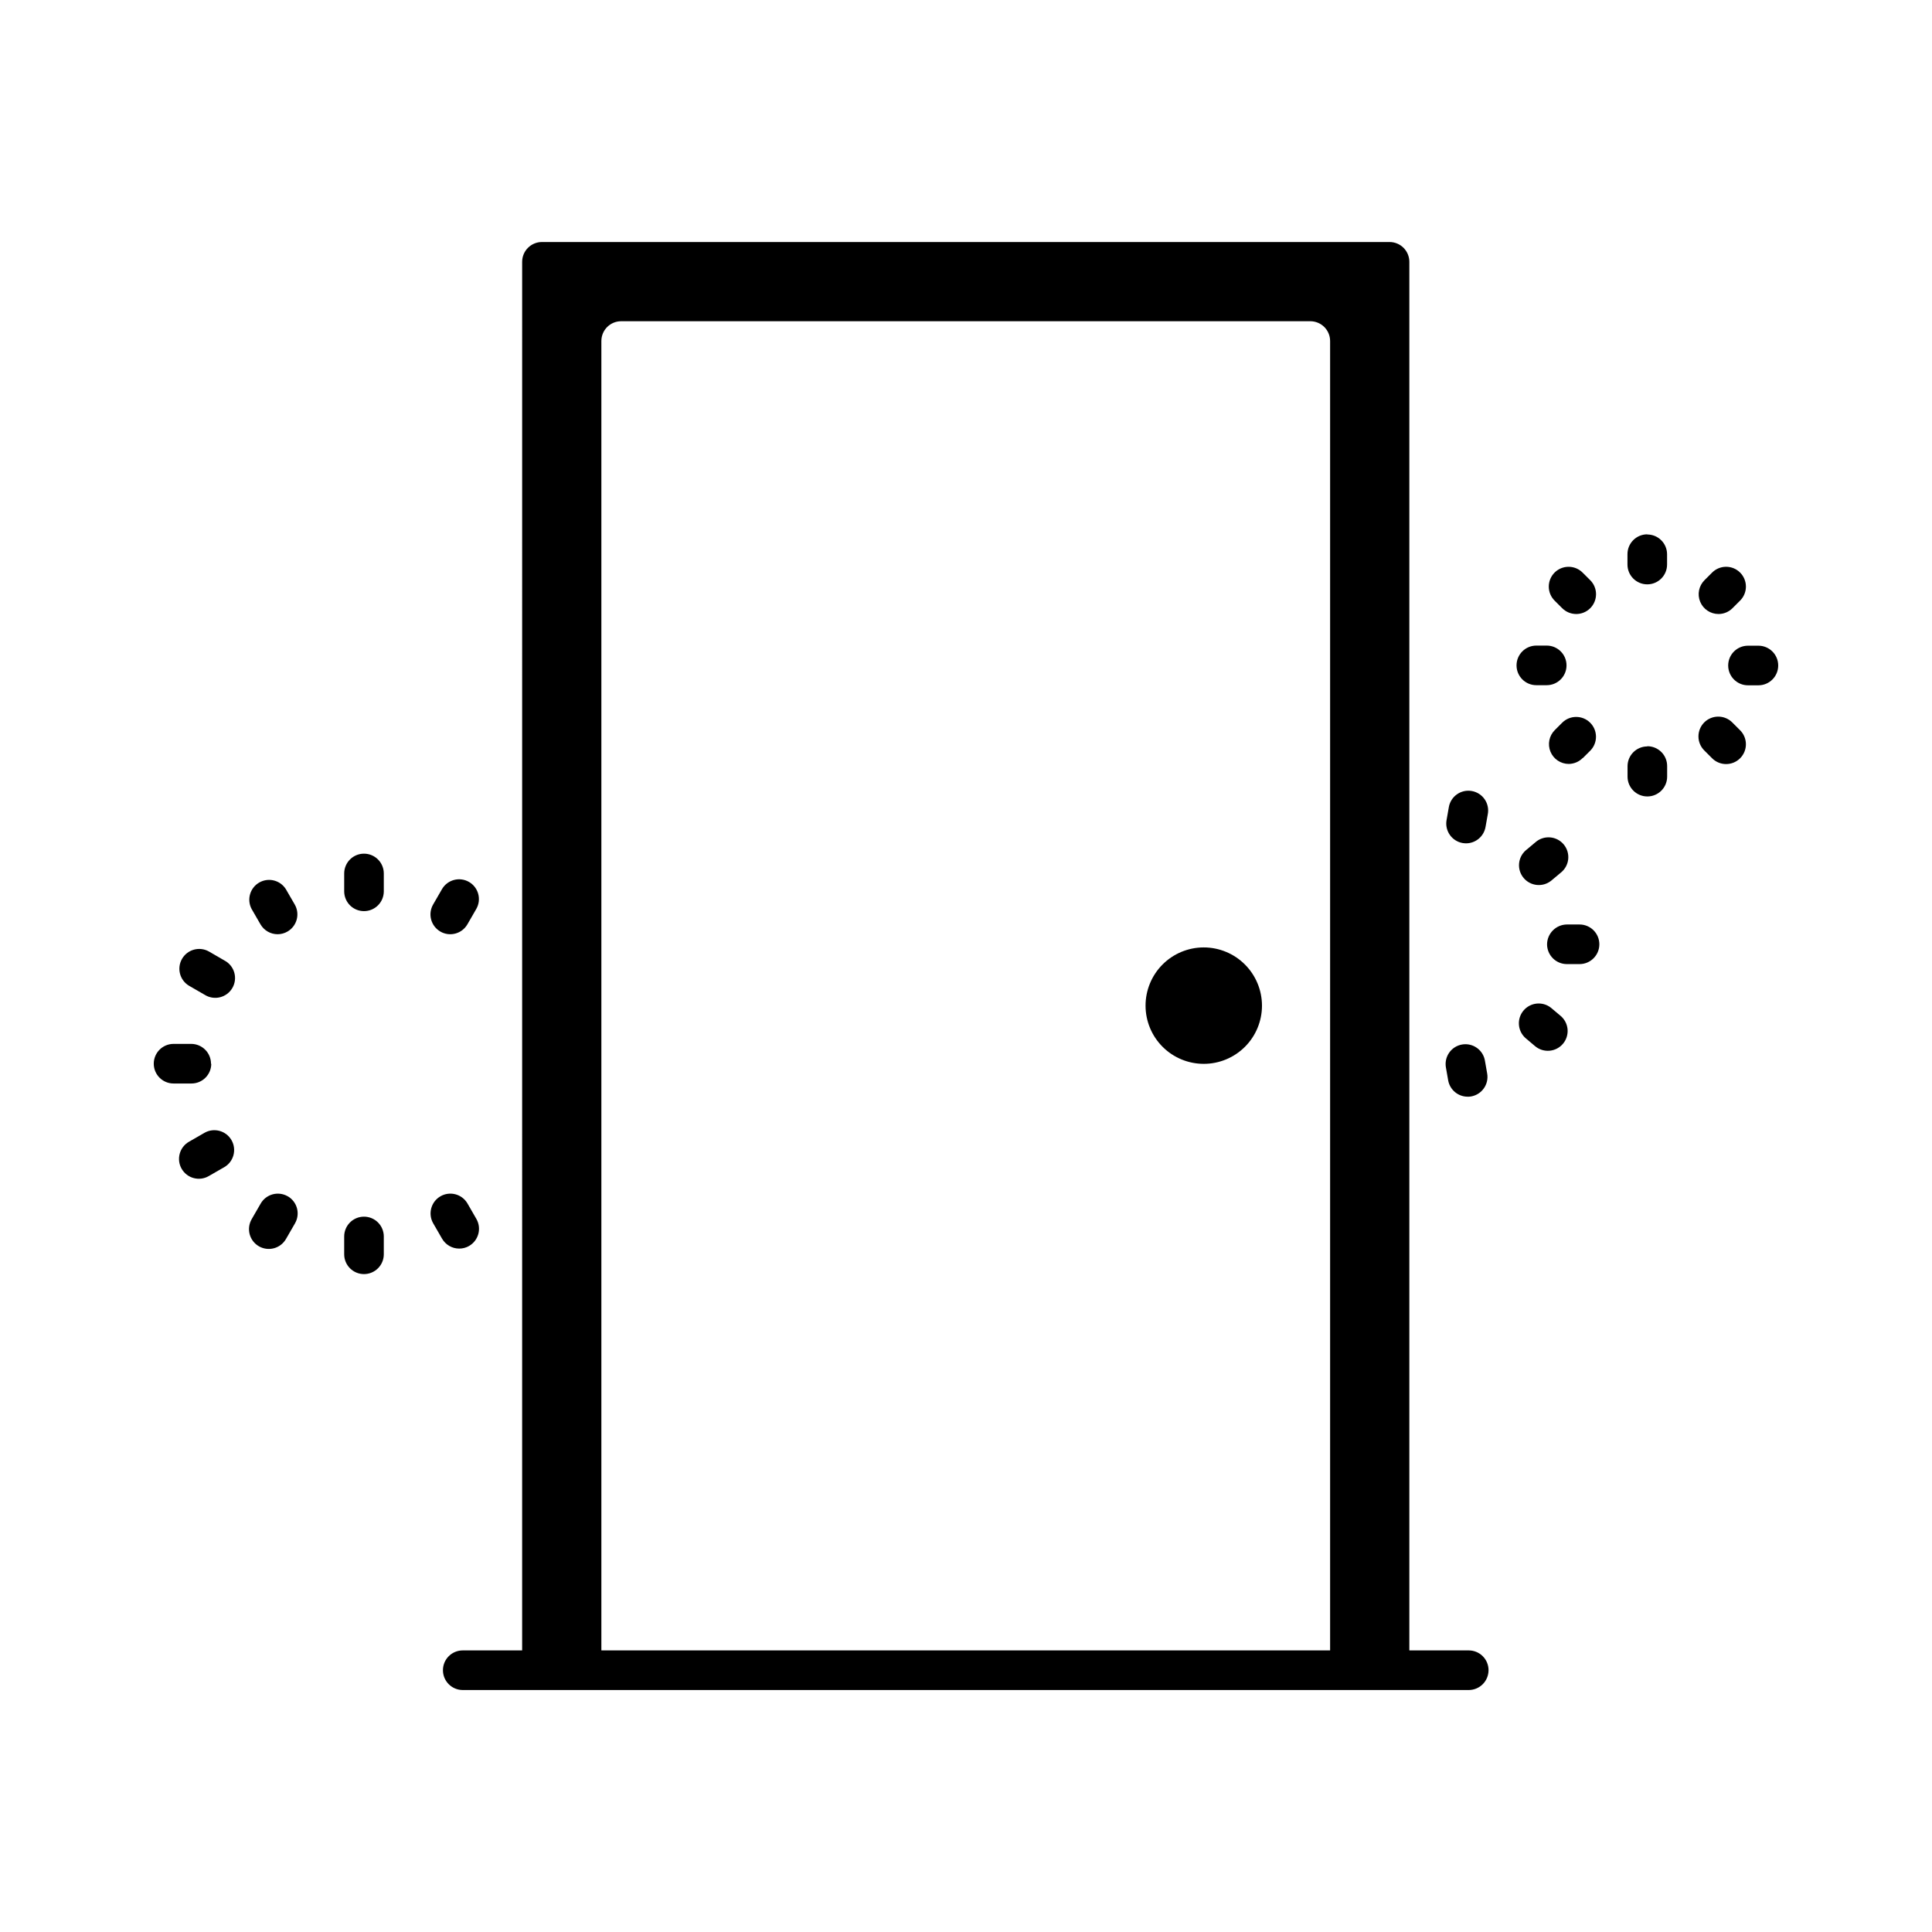 <?xml version="1.0" encoding="UTF-8"?>
<!-- Uploaded to: ICON Repo, www.svgrepo.com, Generator: ICON Repo Mixer Tools -->
<svg fill="#000000" width="800px" height="800px" version="1.1" viewBox="144 144 512 512" xmlns="http://www.w3.org/2000/svg">
 <path d="m527.35 361.35 0.586-3.336c0.211-1.402 0.98-2.66 2.133-3.484 1.152-0.828 2.586-1.152 3.981-0.902s2.633 1.051 3.426 2.227c0.793 1.172 1.078 2.617 0.789 4.008l-0.586 3.305c-0.449 2.5-2.625 4.324-5.164 4.324-0.309-0.004-0.621-0.031-0.926-0.082-2.836-0.512-4.731-3.219-4.238-6.059zm23.543 5.867-2.57 2.152h-0.004c-2.125 1.883-2.367 5.113-0.547 7.293 1.824 2.18 5.047 2.516 7.277 0.758l2.57-2.152c1.113-0.879 1.824-2.168 1.973-3.578 0.145-1.41-0.285-2.82-1.195-3.91-0.906-1.086-2.219-1.762-3.633-1.867-1.414-0.105-2.812 0.363-3.871 1.305zm11.691 21.777h-3.348v0.004c-2.883 0.031-5.215 2.363-5.25 5.246 0 1.391 0.555 2.727 1.539 3.711 0.984 0.984 2.32 1.539 3.711 1.539h3.359c2.898 0 5.246-2.352 5.246-5.25 0-2.898-2.348-5.246-5.246-5.246zm-7.598 22.043c-2.227-1.727-5.418-1.391-7.234 0.762-1.816 2.156-1.605 5.359 0.473 7.258l2.562 2.164c1.062 0.906 2.445 1.352 3.836 1.234 1.395-0.113 2.684-0.781 3.582-1.848 0.902-1.07 1.336-2.453 1.215-3.848-0.125-1.391-0.801-2.676-1.875-3.57zm-22.043 23.605c0.301 0.004 0.605-0.023 0.902-0.07 2.856-0.5 4.766-3.215 4.273-6.07l-0.578-3.305c-0.211-1.398-0.973-2.652-2.121-3.477-1.145-0.828-2.574-1.156-3.969-0.914-1.391 0.238-2.625 1.031-3.426 2.195-0.801 1.168-1.098 2.606-0.824 3.992l0.578 3.305c0.445 2.512 2.633 4.344 5.184 4.336zm47.598-149.04c-2.898 0-5.246 2.352-5.246 5.25v2.762-0.004c0 2.898 2.348 5.25 5.246 5.25 2.898 0 5.25-2.352 5.25-5.25v-2.762 0.004c-0.023-2.887-2.371-5.215-5.258-5.207zm18.883 21.117c1.391 0 2.723-0.555 3.707-1.543l1.953-1.953v0.004c1.012-0.98 1.59-2.324 1.602-3.731 0.012-1.406-0.543-2.762-1.539-3.758-0.996-0.996-2.348-1.547-3.754-1.535-1.41 0.012-2.754 0.59-3.731 1.602l-1.953 1.953c-1.504 1.5-1.957 3.762-1.141 5.723 0.812 1.965 2.731 3.242 4.856 3.238zm10.57 8.398h-2.762c-2.898 0-5.246 2.348-5.246 5.246 0 2.898 2.348 5.25 5.246 5.25h2.762c2.898 0 5.25-2.352 5.25-5.25 0-2.898-2.352-5.246-5.25-5.246zm-6.863 20.395c-0.98-1.012-2.324-1.59-3.731-1.602-1.406-0.012-2.762 0.539-3.758 1.535-0.992 0.996-1.547 2.348-1.535 3.758 0.012 1.406 0.59 2.75 1.602 3.727l1.953 1.953c0.977 1.012 2.32 1.59 3.731 1.602 1.406 0.012 2.758-0.539 3.754-1.535 0.996-0.996 1.551-2.348 1.539-3.758-0.012-1.406-0.59-2.75-1.602-3.727zm-22.566 6.297c-2.898 0-5.25 2.348-5.25 5.246v2.762c0 2.898 2.352 5.25 5.25 5.25s5.246-2.352 5.246-5.25v-2.762c0.016-1.406-0.535-2.758-1.527-3.754-0.992-0.996-2.344-1.555-3.75-1.543zm-17.109 3.098 1.961-1.953c2.051-2.051 2.047-5.379-0.004-7.426-2.051-2.051-5.375-2.047-7.426 0.004l-1.953 1.953c-1.504 1.5-1.953 3.762-1.141 5.727 0.812 1.961 2.731 3.242 4.859 3.238 1.395-0.02 2.731-0.594 3.703-1.598zm-12.312-19.324h2.75c2.898 0 5.25-2.352 5.25-5.25 0-2.898-2.352-5.246-5.25-5.246h-2.75c-2.898 0-5.246 2.348-5.246 5.246 0 2.898 2.348 5.25 5.246 5.25zm6.856-20.402v-0.004c2.047 2.055 5.375 2.055 7.426 0.008 2.051-2.051 2.055-5.375 0.004-7.426l-1.961-1.953c-0.98-1.012-2.324-1.59-3.731-1.602s-2.762 0.539-3.758 1.535c-0.992 0.996-1.547 2.352-1.535 3.758 0.012 1.406 0.59 2.75 1.602 3.731zm-19.523 281.44c0 1.395-0.555 2.727-1.535 3.711-0.984 0.984-2.32 1.539-3.711 1.539h-266.6c-2.898 0-5.246-2.352-5.246-5.25 0-2.898 2.348-5.246 5.246-5.246h15.742l0.004-367.99c0-2.898 2.348-5.246 5.246-5.246h224.62c1.391 0 2.727 0.551 3.711 1.535 0.98 0.984 1.535 2.32 1.535 3.711v367.99h15.746c1.391 0 2.727 0.551 3.711 1.535 0.98 0.984 1.535 2.32 1.535 3.711zm-41.984-5.246v-347c0-1.391-0.551-2.727-1.535-3.711s-2.32-1.535-3.711-1.535h-182.63c-2.898 0-5.246 2.348-5.246 5.246v347h193.13zm-33.512-186.3c-4.094 0.008-8.012 1.641-10.898 4.535-2.887 2.898-4.508 6.824-4.5 10.914 0.004 4.09 1.633 8.012 4.527 10.898 2.898 2.891 6.82 4.512 10.91 4.508 4.09 0 8.012-1.629 10.906-4.519 2.891-2.894 4.512-6.816 4.512-10.906-0.004-4.098-1.637-8.023-4.535-10.918-2.898-2.891-6.828-4.516-10.922-4.512zm-222.52-9.617c1.395 0 2.727-0.551 3.711-1.535 0.984-0.984 1.539-2.32 1.539-3.711v-4.734c0-2.898-2.352-5.246-5.25-5.246-2.898 0-5.246 2.348-5.246 5.246v4.734c0 1.391 0.555 2.727 1.535 3.711 0.984 0.984 2.32 1.535 3.711 1.535zm20.238 5.414v0.004c2.512 1.449 5.719 0.59 7.168-1.922l2.363-4.094c1.426-2.508 0.559-5.695-1.938-7.137-2.5-1.441-5.695-0.598-7.152 1.891l-2.363 4.094c-0.695 1.207-0.883 2.641-0.52 3.984 0.363 1.344 1.246 2.488 2.453 3.184zm7.621 83.309v0.004c2.508-1.449 3.367-4.66 1.918-7.172l-2.363-4.094h0.004c-1.461-2.488-4.652-3.332-7.152-1.891-2.496 1.445-3.363 4.633-1.938 7.141l2.363 4.094c0.934 1.621 2.668 2.625 4.543 2.625 0.926 0.004 1.836-0.238 2.633-0.703zm-27.859-7.754c-2.898 0-5.246 2.348-5.246 5.246v4.723c0 2.898 2.348 5.25 5.246 5.25 2.898 0 5.25-2.352 5.25-5.25v-4.723c0-1.391-0.555-2.727-1.539-3.711s-2.316-1.535-3.711-1.535zm-20.246-5.414v-0.004c-2.519-1.426-5.715-0.543-7.148 1.977l-2.363 4.094 0.004-0.004c-0.707 1.207-0.902 2.644-0.547 3.996s1.238 2.504 2.449 3.203c1.211 0.699 2.652 0.887 4 0.52 1.348-0.363 2.496-1.254 3.188-2.469l2.363-4.094h-0.004c0.715-1.211 0.91-2.656 0.551-4.012-0.359-1.359-1.25-2.512-2.469-3.211zm-22.043-16.793-4.106 2.363 0.004-0.004c-2.512 1.449-3.375 4.66-1.926 7.172 1.449 2.516 4.66 3.375 7.172 1.926l4.106-2.363v0.004c2.512-1.449 3.375-4.66 1.926-7.176-1.449-2.512-4.66-3.375-7.172-1.926zm1.742-18.324 0.004-0.004c0-1.395-0.555-2.727-1.539-3.711s-2.32-1.539-3.711-1.539h-4.672c-2.898 0-5.246 2.352-5.246 5.25 0 2.898 2.348 5.246 5.246 5.246h4.734c2.883 0.008 5.231-2.312 5.258-5.195zm-5.781-20.641 4.094 2.363c1.207 0.766 2.676 1.008 4.062 0.668 1.391-0.34 2.582-1.234 3.297-2.473 0.715-1.238 0.895-2.715 0.496-4.086-0.398-1.375-1.34-2.527-2.606-3.191l-4.094-2.371c-2.508-1.426-5.699-0.559-7.141 1.938-1.441 2.5-0.598 5.695 1.891 7.152zm18.895-16.301c0.938 1.625 2.668 2.625 4.543 2.625 0.922 0 1.828-0.246 2.625-0.715 2.504-1.453 3.359-4.66 1.91-7.168l-2.363-4.082c-1.508-2.375-4.617-3.137-7.055-1.73-2.434 1.41-3.328 4.484-2.023 6.977z"/>
</svg>